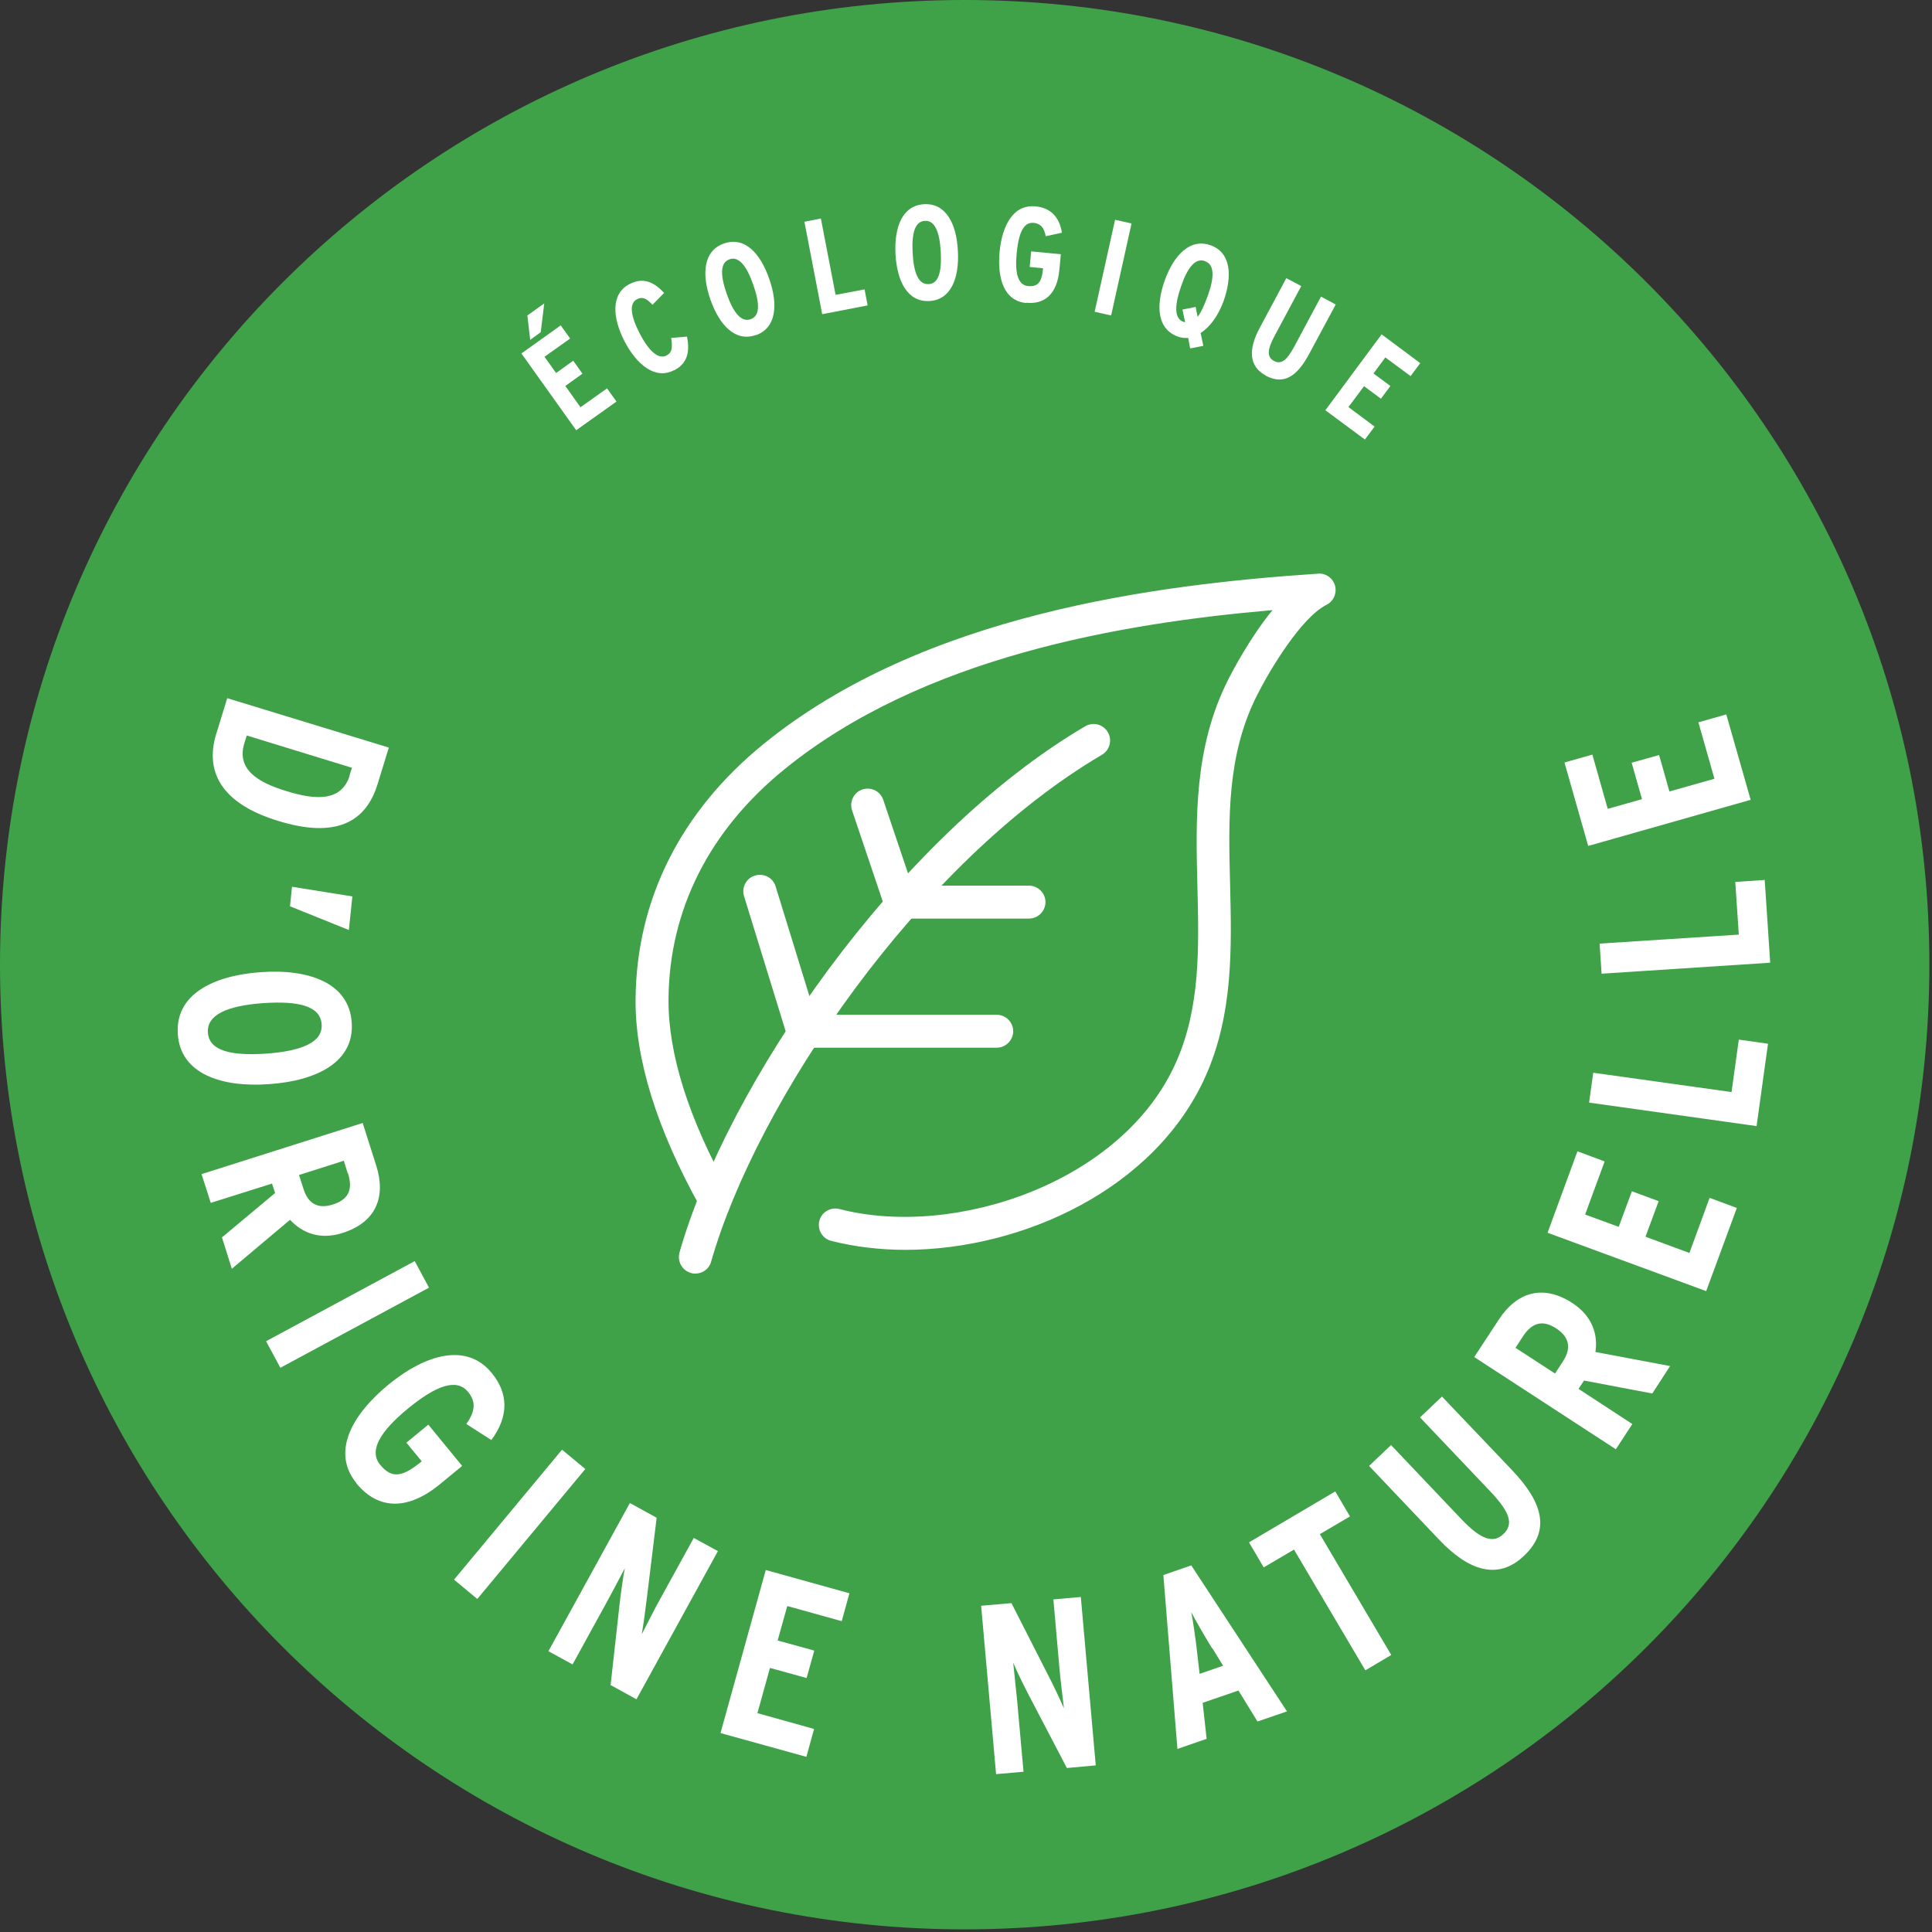 <svg width="88" height="88" viewBox="0 0 88 88" fill="none" xmlns="http://www.w3.org/2000/svg">
<rect x="0" y="0" width="88" height="88" fill="#333333" stroke="none"/>
<g clip-path="url(#clip0_1025_8437)">
<path d="M43.94 87.88C68.207 87.88 87.88 68.207 87.88 43.94C87.88 19.673 68.207 0 43.94 0C19.673 0 0 19.673 0 43.94C0 68.207 19.673 87.88 43.94 87.88Z" fill="#3FA248"/>
<path d="M26.24 19.59L23.75 16.1L25.54 14.82L25.97 15.42L24.8 16.25L25.33 16.99L26.11 16.43L26.53 17.02L25.75 17.58L26.44 18.55L27.65 17.69L28.08 18.29L26.24 19.6V19.59ZM24.63 15.13L24.15 15.48L24.02 14.37L24.79 13.82L24.63 15.13Z" fill="white"/>
<path d="M30.7 16.862C29.86 17.302 29.02 16.642 28.45 15.552C27.88 14.452 27.83 13.372 28.67 12.942C29.32 12.602 29.81 12.872 30.25 13.342L29.72 13.882C29.44 13.582 29.26 13.502 29.01 13.632C28.65 13.822 28.72 14.382 29.14 15.192C29.56 16.002 29.99 16.382 30.36 16.192C30.59 16.072 30.65 15.882 30.57 15.392L31.29 15.332C31.44 16.052 31.29 16.572 30.7 16.872V16.862Z" fill="white"/>
<path d="M34.43 15.26C33.49 15.59 32.77 14.81 32.36 13.65C31.95 12.48 32.04 11.41 32.98 11.09C33.92 10.76 34.64 11.54 35.04 12.71C35.45 13.88 35.36 14.95 34.42 15.27L34.43 15.26ZM33.23 11.81C32.8 11.96 32.8 12.52 33.1 13.38C33.4 14.24 33.76 14.69 34.19 14.54C34.62 14.39 34.61 13.83 34.31 12.97C34.01 12.11 33.65 11.66 33.23 11.81Z" fill="white"/>
<path d="M37.45 14.311L36.64 10.101L37.39 9.951L38.06 13.431L39.38 13.181L39.52 13.911L37.45 14.311Z" fill="white"/>
<path d="M42.33 13.711C41.33 13.761 40.86 12.811 40.79 11.591C40.72 10.351 41.1 9.351 42.1 9.301C43.09 9.251 43.57 10.201 43.63 11.421C43.7 12.661 43.32 13.661 42.33 13.711ZM42.13 10.061C41.67 10.081 41.52 10.621 41.57 11.531C41.62 12.441 41.84 12.971 42.3 12.941C42.75 12.921 42.9 12.381 42.85 11.471C42.8 10.561 42.58 10.031 42.13 10.061Z" fill="white"/>
<path d="M46.74 13.8C45.74 13.71 45.42 12.7 45.53 11.47C45.65 10.24 46.17 9.3 47.17 9.4C47.82 9.46 48.25 9.85 48.37 10.6L47.63 10.76C47.56 10.35 47.38 10.18 47.08 10.15C46.62 10.11 46.4 10.61 46.31 11.52C46.22 12.43 46.36 12.98 46.82 13.03C47.28 13.07 47.45 12.86 47.51 12.22L46.9 12.16L46.97 11.45L48.32 11.58L48.25 12.31C48.15 13.34 47.63 13.88 46.74 13.79V13.8Z" fill="white"/>
<path d="M49.86 14.2L50.79 10.01L51.54 10.18L50.61 14.37L49.86 14.2Z" fill="white"/>
<path d="M54.69 15.181L54.81 15.751L54.21 15.87L54.12 15.391C53.96 15.401 53.8 15.39 53.65 15.331C52.71 14.991 52.64 13.941 53.05 12.78C53.47 11.611 54.21 10.841 55.14 11.171C56.07 11.501 56.14 12.561 55.73 13.721C55.49 14.381 55.11 14.9 54.68 15.171L54.69 15.181ZM54.88 11.891C54.45 11.741 54.1 12.171 53.8 13.03C53.5 13.89 53.47 14.511 53.91 14.661C53.93 14.661 53.96 14.681 53.98 14.681L53.86 14.101L54.46 13.98L54.55 14.431C54.7 14.241 54.84 13.941 55.01 13.48C55.32 12.62 55.32 12.05 54.89 11.9L54.88 11.891Z" fill="white"/>
<path d="M57.66 17.11C56.86 16.68 56.87 15.89 57.37 14.95L58.59 12.67L59.27 13.03L58.05 15.31C57.7 15.96 57.72 16.28 58.03 16.44C58.34 16.61 58.6 16.44 58.95 15.79L60.17 13.51L60.84 13.87L59.62 16.14C59.09 17.12 58.49 17.56 57.65 17.11H57.66Z" fill="white"/>
<path d="M60.38 18.671L62.93 15.23L64.69 16.541L64.25 17.131L63.1 16.28L62.56 17.011L63.33 17.581L62.9 18.16L62.13 17.59L61.42 18.541L62.61 19.43L62.17 20.02L60.36 18.68L60.38 18.671Z" fill="white"/>
<path d="M9.85 33.431L10.35 31.801L17.71 34.051L17.2 35.711C16.66 37.481 15.26 38.191 12.67 37.391C10.08 36.601 9.32 35.151 9.85 33.421V33.431ZM15.92 35.321L16.03 34.971L11.24 33.501L11.13 33.851C10.77 35.031 11.71 35.631 13.07 36.041C14.43 36.461 15.56 36.491 15.93 35.321H15.92Z" fill="white"/>
<path d="M13.21 41.281L13.3 40.391L16.05 40.831L15.89 42.361L13.21 41.281Z" fill="white"/>
<path d="M8.1 47.111C7.97 45.321 9.66 44.441 11.87 44.281C14.09 44.121 15.9 44.781 16.02 46.571C16.15 48.351 14.46 49.231 12.25 49.381C10.03 49.541 8.22 48.881 8.1 47.111ZM14.65 46.651C14.59 45.831 13.63 45.581 11.99 45.691C10.36 45.811 9.41 46.211 9.47 47.041C9.53 47.851 10.49 48.101 12.13 47.991C13.76 47.871 14.71 47.471 14.65 46.651Z" fill="white"/>
<path d="M10.1 56.37L12.53 54.34L12.39 53.91L9.6 54.79L9.18 53.48L16.52 51.15L17.14 53.1C17.59 54.53 17.12 55.68 15.6 56.16C14.57 56.49 13.77 56.16 13.21 55.56L10.56 57.79L10.11 56.36L10.1 56.37ZM15.84 53.45L15.66 52.87L13.62 53.52L13.83 54.17C14.04 54.84 14.5 55.08 15.17 54.86C15.83 54.65 16.1 54.23 15.85 53.44L15.84 53.45Z" fill="white"/>
<path d="M12.12 61.091L18.89 57.441L19.54 58.651L12.77 62.301L12.12 61.091Z" fill="white"/>
<path d="M16.24 67.561C15.1 66.171 15.98 64.481 17.69 63.071C19.41 61.661 21.27 61.151 22.4 62.541C23.14 63.441 23.2 64.491 22.38 65.591L21.24 64.861C21.68 64.251 21.66 63.811 21.32 63.401C20.8 62.761 19.86 63.111 18.59 64.151C17.32 65.191 16.79 66.071 17.31 66.711C17.84 67.361 18.32 67.291 19.21 66.561L18.51 65.711L19.51 64.891L21.05 66.771L20.03 67.611C18.6 68.781 17.25 68.801 16.23 67.561H16.24Z" fill="white"/>
<path d="M20.68 71.951L25.6 66.031L26.66 66.911L21.74 72.831L20.68 71.951Z" fill="white"/>
<path d="M27.81 76.771L28.22 73.081C28.28 72.561 28.37 71.891 28.46 71.431C28.24 71.851 27.87 72.551 27.64 72.971L26.08 75.811L24.98 75.211L28.69 68.461L29.91 69.131L29.47 72.741C29.41 73.241 29.31 73.991 29.23 74.441C29.45 74.021 29.82 73.271 30.06 72.851L31.6 70.051L32.7 70.651L28.99 77.401L27.83 76.761L27.81 76.771Z" fill="white"/>
<path d="M32.82 78.932L34.88 71.512L38.69 72.572L38.34 73.842L35.86 73.152L35.42 74.722L37.09 75.182L36.74 76.432L35.07 75.972L34.5 78.032L37.08 78.752L36.73 80.022L32.83 78.942L32.82 78.932Z" fill="white"/>
<path d="M48.59 80.52L46.87 77.23C46.63 76.77 46.33 76.16 46.15 75.73C46.2 76.2 46.28 76.99 46.33 77.47L46.62 80.7L45.37 80.81L44.69 73.14L46.07 73.02L47.72 76.26C47.95 76.7 48.28 77.39 48.46 77.81C48.41 77.34 48.3 76.51 48.26 76.03L47.98 72.85L49.23 72.74L49.91 80.41L48.6 80.53L48.59 80.52Z" fill="white"/>
<path d="M57.27 78.401L56.41 77.001L54.78 77.561L54.96 79.201L53.63 79.661L52.99 71.741L54.26 71.301L58.62 77.951L57.28 78.411L57.27 78.401ZM55.21 75.081C54.89 74.561 54.44 73.781 54.26 73.431C54.34 73.821 54.46 74.651 54.53 75.291L54.64 76.241L55.71 75.871L55.22 75.071L55.21 75.081Z" fill="white"/>
<path d="M60.12 69.882L63.37 75.382L62.19 76.082L58.94 70.582L57.56 71.392L56.89 70.252L60.82 67.932L61.49 69.072L60.11 69.882H60.12Z" fill="white"/>
<path d="M69.41 70.871C68.22 72.001 66.88 71.531 65.56 70.141L62.36 66.771L63.36 65.821L66.56 69.191C67.48 70.161 68.03 70.301 68.48 69.871C68.94 69.431 68.8 68.901 67.88 67.931L64.68 64.561L65.68 63.611L68.87 66.961C70.25 68.411 70.65 69.691 69.42 70.861L69.41 70.871Z" fill="white"/>
<path d="M75.26 63.472L72.15 62.882L71.9 63.262L74.35 64.862L73.6 66.012L67.15 61.812L68.27 60.102C69.09 58.852 70.28 58.482 71.62 59.352C72.52 59.942 72.79 60.762 72.67 61.582L76.07 62.222L75.26 63.472ZM69.36 60.882L69.03 61.392L70.83 62.562L71.2 61.992C71.58 61.402 71.48 60.902 70.89 60.512C70.31 60.132 69.81 60.192 69.36 60.882Z" fill="white"/>
<path d="M77.72 58.811L70.49 56.151L71.85 52.441L73.09 52.901L72.2 55.321L73.73 55.881L74.33 54.261L75.55 54.711L74.95 56.331L76.95 57.071L77.87 54.561L79.11 55.021L77.71 58.821L77.72 58.811Z" fill="white"/>
<path d="M80.01 51.292L72.38 50.222L72.57 48.862L78.87 49.742L79.2 47.352L80.53 47.542L80.01 51.292Z" fill="white"/>
<path d="M80.63 43.85L72.95 44.35L72.86 42.98L79.2 42.57L79.04 40.17L80.38 40.08L80.63 43.85Z" fill="white"/>
<path d="M79.74 36.431L72.34 38.531L71.26 34.731L72.53 34.371L73.23 36.841L74.79 36.401L74.32 34.741L75.57 34.391L76.04 36.051L78.09 35.471L77.36 32.901L78.63 32.541L79.74 36.431Z" fill="white"/>
<path d="M45.4 47.721H36.69C36.28 47.721 35.94 47.381 35.94 46.971C35.94 46.561 36.28 46.221 36.69 46.221H45.4C45.81 46.221 46.15 46.561 46.15 46.971C46.15 47.381 45.81 47.721 45.4 47.721Z" fill="white"/>
<path d="M46.87 41.84H41.21C40.8 41.84 40.46 41.5 40.46 41.09C40.46 40.68 40.8 40.34 41.21 40.34H46.87C47.28 40.34 47.62 40.68 47.62 41.09C47.62 41.5 47.28 41.84 46.87 41.84Z" fill="white"/>
<path d="M36.61 47.84C36.29 47.84 35.99 47.63 35.89 47.31L33.89 40.82C33.77 40.42 33.99 40 34.39 39.88C34.8 39.76 35.21 39.98 35.33 40.38L37.33 46.87C37.45 47.27 37.23 47.69 36.83 47.81C36.76 47.83 36.68 47.84 36.61 47.84Z" fill="white"/>
<path d="M41.06 41.99C40.75 41.99 40.46 41.79 40.35 41.48L38.81 36.91C38.68 36.52 38.89 36.09 39.28 35.96C39.68 35.83 40.1 36.04 40.23 36.43L41.77 41C41.9 41.39 41.69 41.82 41.3 41.95C41.22 41.98 41.14 41.99 41.06 41.99Z" fill="white"/>
<path d="M31.68 58.01C31.61 58.01 31.54 58.01 31.47 57.98C31.07 57.87 30.84 57.45 30.95 57.05C33.1 49.48 40.78 38.17 49.43 33.08C49.79 32.87 50.25 32.99 50.46 33.35C50.67 33.71 50.55 34.17 50.19 34.38C41.86 39.28 34.47 50.18 32.39 57.47C32.3 57.8 32 58.01 31.67 58.01H31.68Z" fill="white"/>
<path d="M41.25 56.929C40.07 56.929 38.92 56.789 37.86 56.52C37.46 56.419 37.22 56.01 37.32 55.609C37.42 55.209 37.83 54.969 38.23 55.069C43.48 56.429 51.15 53.859 53.57 48.38C54.68 45.87 54.61 43.19 54.54 40.359C54.46 37.26 54.39 34.05 55.93 30.98C56.14 30.559 56.94 29.04 57.96 27.79C51.01 28.39 42.01 29.939 35.73 35.039C32.31 37.819 30.48 41.44 30.45 45.51C30.43 47.989 31.36 50.94 33.22 54.279C33.42 54.639 33.29 55.099 32.93 55.3C32.57 55.499 32.11 55.37 31.91 55.01C29.92 51.44 28.92 48.239 28.95 45.499C28.99 40.969 31.01 36.95 34.79 33.88C42.08 27.959 52.7 26.619 60.04 26.13C60.39 26.099 60.72 26.34 60.81 26.68C60.9 27.02 60.74 27.39 60.42 27.549C59.28 28.119 57.85 30.489 57.26 31.66C55.88 34.389 55.95 37.27 56.03 40.319C56.1 43.19 56.17 46.16 54.93 48.98C52.64 54.16 46.56 56.929 41.22 56.929H41.25Z" fill="white"/>
</g>
<defs>
<clipPath id="clip0_1025_8437">
<rect width="87.87" height="87.87" fill="white"/>
</clipPath>
</defs>
</svg>
